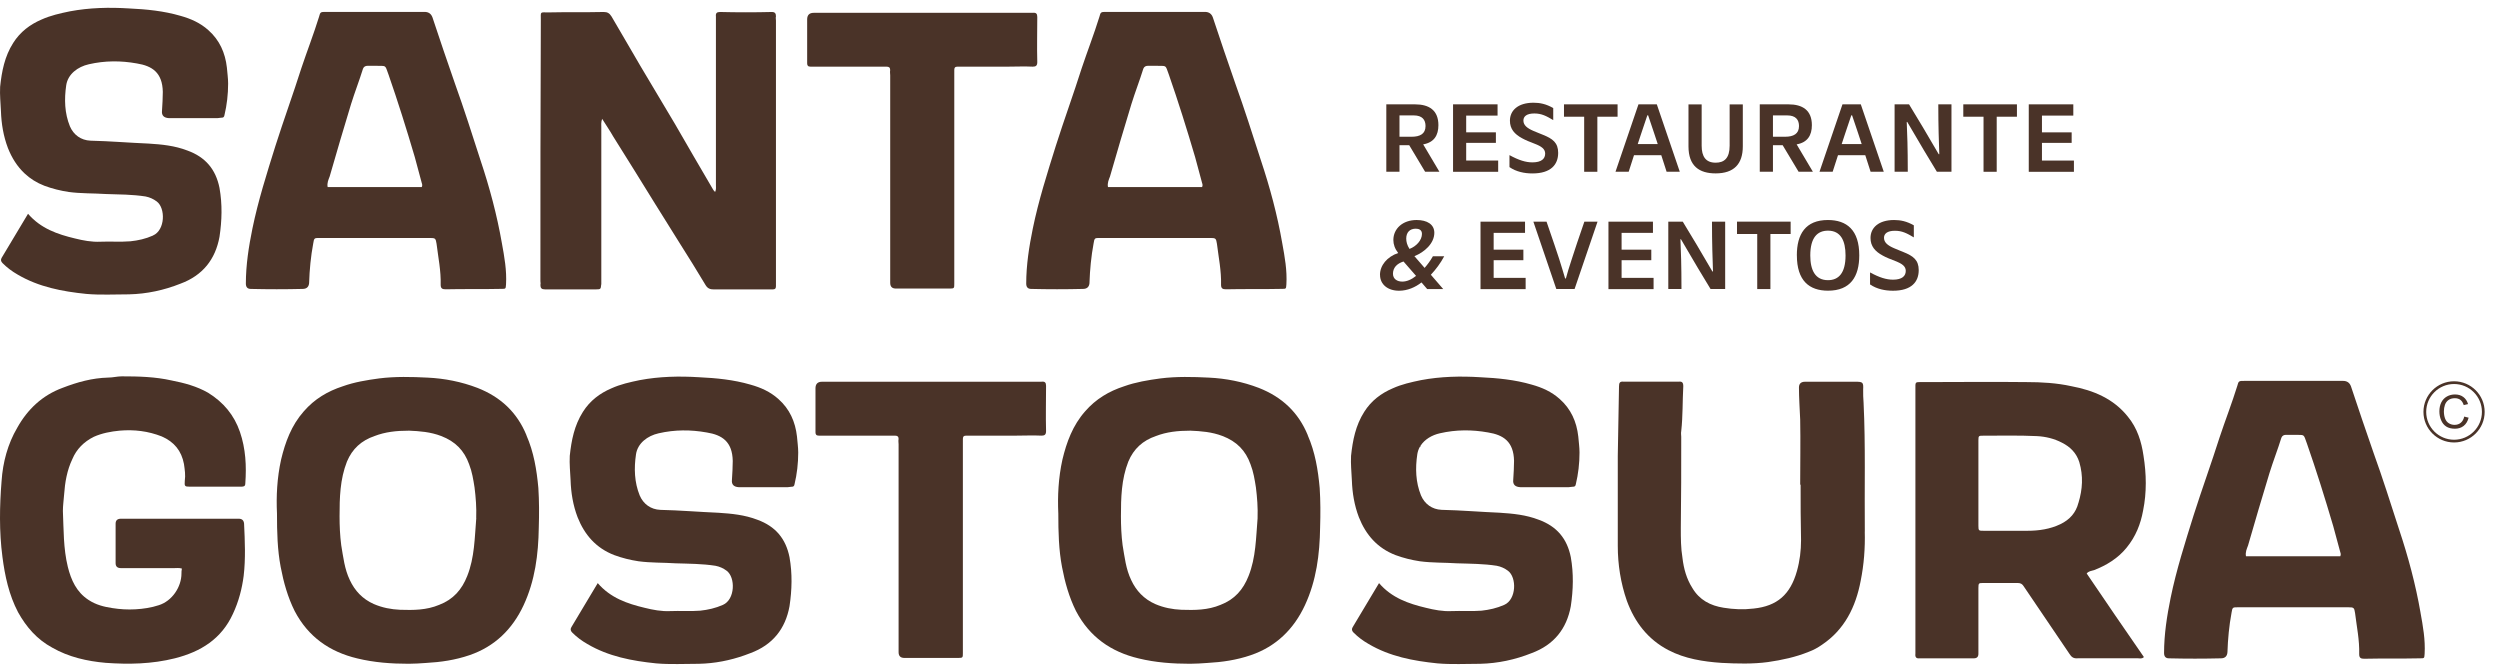 <svg xmlns="http://www.w3.org/2000/svg" width="160" height="43" viewBox="0 0 160 43" fill="none"><path d="M157.06 28.318C155.979 28.318 155.101 27.44 155.101 26.36C155.101 25.28 155.979 24.402 157.06 24.402C158.14 24.402 159.018 25.28 159.018 26.36C159.018 27.44 158.14 28.318 157.06 28.318ZM157.06 24.577C156.078 24.577 155.277 25.376 155.277 26.36C155.277 27.344 156.076 28.143 157.06 28.143C158.044 28.143 158.843 27.344 158.843 26.36C158.843 25.376 158.044 24.577 157.06 24.577Z" fill="#4A3328"></path><path d="M157.711 26.661L157.992 26.732C157.933 26.962 157.827 27.137 157.674 27.258C157.521 27.378 157.333 27.438 157.114 27.438C156.894 27.438 156.7 27.391 156.557 27.297C156.413 27.203 156.305 27.07 156.231 26.893C156.157 26.718 156.12 26.528 156.12 26.325C156.12 26.106 156.162 25.914 156.246 25.748C156.33 25.583 156.45 25.46 156.606 25.373C156.761 25.287 156.931 25.245 157.119 25.245C157.331 25.245 157.508 25.299 157.654 25.408C157.799 25.517 157.898 25.667 157.955 25.862L157.679 25.926C157.629 25.773 157.558 25.66 157.464 25.59C157.37 25.521 157.254 25.485 157.111 25.485C156.949 25.485 156.813 25.524 156.704 25.6C156.596 25.677 156.52 25.783 156.475 25.914C156.431 26.044 156.409 26.18 156.409 26.32C156.409 26.5 156.436 26.658 156.487 26.791C156.539 26.925 156.621 27.026 156.732 27.092C156.843 27.159 156.961 27.191 157.092 27.191C157.249 27.191 157.383 27.147 157.491 27.055C157.6 26.964 157.674 26.831 157.713 26.653L157.711 26.661Z" fill="#4A3328"></path><path d="M88.724 6.678H90.561C91.456 6.678 92.058 7.05 92.058 8.012C92.058 8.653 91.784 9.117 91.084 9.24L92.122 10.991H91.207L90.189 9.292H89.567V10.991H88.724V6.678ZM90.339 8.752C90.889 8.752 91.234 8.562 91.234 8.066C91.234 7.667 91.025 7.386 90.482 7.386H89.567V8.752H90.339Z" fill="#4A3328"></path><path d="M92.993 6.678H95.844V7.398H93.836V8.471H95.737V9.144H93.836V10.276H95.883V10.996H92.995V6.683L92.993 6.678Z" fill="#4A3328"></path><path d="M96.606 10.693V9.928C97.207 10.256 97.651 10.392 98.075 10.392C98.665 10.392 98.891 10.15 98.891 9.83C98.891 9.536 98.657 9.366 98.211 9.196C97.89 9.073 97.641 8.974 97.427 8.855C96.924 8.587 96.635 8.249 96.635 7.724C96.635 7.07 97.15 6.574 98.144 6.574C98.556 6.574 98.948 6.653 99.407 6.915V7.687C98.968 7.425 98.662 7.262 98.199 7.262C97.703 7.262 97.498 7.452 97.498 7.714C97.498 8.015 97.74 8.204 98.132 8.375C98.314 8.458 98.512 8.525 98.741 8.624C99.368 8.873 99.723 9.134 99.723 9.78C99.723 10.532 99.259 11.1 98.075 11.1C97.572 11.1 97.042 10.996 96.606 10.695V10.693Z" fill="#4A3328"></path><path d="M101.39 7.47H100.095V6.678H103.525V7.47H102.231V10.994H101.387V7.47H101.39Z" fill="#4A3328"></path><path d="M104.867 6.678H106.036L107.506 10.991H106.662L106.322 9.933H104.576L104.236 10.991H103.392L104.862 6.678H104.867ZM106.095 9.22L105.853 8.488C105.723 8.108 105.604 7.756 105.481 7.383H105.429C105.291 7.807 105.175 8.123 105.037 8.547C104.966 8.769 104.894 8.991 104.815 9.22H106.095Z" fill="#4A3328"></path><path d="M108.063 9.366V6.68H108.906V9.326C108.906 10.02 109.168 10.412 109.802 10.412C110.352 10.412 110.697 10.123 110.697 9.326V6.68H111.54V9.366C111.54 10.498 110.971 11.097 109.802 11.097C108.756 11.097 108.063 10.633 108.063 9.366Z" fill="#4A3328"></path><path d="M112.625 6.678H114.463C115.358 6.678 115.96 7.05 115.96 8.012C115.96 8.653 115.686 9.117 114.985 9.24L116.024 10.991H115.109L114.09 9.292H113.469V10.991H112.625V6.678ZM114.241 8.752C114.791 8.752 115.136 8.562 115.136 8.066C115.136 7.667 114.926 7.386 114.384 7.386H113.469V8.752H114.241Z" fill="#4A3328"></path><path d="M117.92 6.678H119.091L120.561 10.991H119.718L119.378 9.933H117.632L117.291 10.991H116.448L117.918 6.678H117.92ZM119.148 9.22L118.907 8.488C118.776 8.108 118.657 7.756 118.534 7.383H118.482C118.344 7.807 118.228 8.123 118.09 8.547C118.019 8.769 117.947 8.991 117.868 9.22H119.151H119.148Z" fill="#4A3328"></path><path d="M121.252 6.678H122.179C122.709 7.548 123.387 8.671 124.076 9.867H124.115C124.088 9.055 124.051 8.121 124.051 6.678H124.894V10.991H123.96C123.555 10.345 122.808 9.075 122.063 7.802H122.031C122.063 8.535 122.098 9.457 122.098 10.991H121.254V6.678H121.252Z" fill="#4A3328"></path><path d="M126.946 7.47H125.651V6.678H129.084V7.47H127.789V10.994H126.946V7.47Z" fill="#4A3328"></path><path d="M129.841 6.678H132.692V7.398H130.685V8.471H132.586V9.144H130.685V10.276H132.731V10.996H129.841V6.683V6.678Z" fill="#4A3328"></path><path d="M88.319 17.59C88.319 16.984 88.771 16.434 89.483 16.192C89.269 15.918 89.175 15.637 89.175 15.361C89.175 14.636 89.769 14.081 90.665 14.081C91.326 14.081 91.797 14.355 91.797 14.898C91.797 15.583 91.155 16.145 90.522 16.394L91.175 17.146C91.365 16.925 91.547 16.683 91.705 16.402H92.43C92.181 16.865 91.9 17.233 91.575 17.585L92.366 18.5H91.34L90.975 18.076C90.583 18.384 90.08 18.607 89.538 18.607C88.818 18.607 88.322 18.202 88.322 17.593L88.319 17.59ZM89.745 18.022C90.033 18.022 90.339 17.891 90.628 17.657L89.824 16.735C89.392 16.873 89.15 17.139 89.15 17.519C89.15 17.859 89.424 18.022 89.745 18.022ZM90.208 15.931C90.64 15.768 91.005 15.376 91.005 14.969C91.005 14.7 90.795 14.636 90.606 14.636C90.221 14.636 89.999 14.878 89.999 15.27C89.999 15.467 90.051 15.689 90.208 15.931Z" fill="#4A3328"></path><path d="M94.751 14.185H97.602V14.905H95.594V15.978H97.496V16.651H95.594V17.783H97.641V18.503H94.753V14.19L94.751 14.185Z" fill="#4A3328"></path><path d="M98.135 14.185H98.978C99.552 15.839 99.493 15.701 99.782 16.557C99.925 17.028 100.043 17.381 100.167 17.82H100.218C100.337 17.396 100.381 17.226 100.583 16.616C100.805 15.923 101.003 15.336 101.4 14.185H102.243L100.773 18.498H99.604L98.135 14.185Z" fill="#4A3328"></path><path d="M102.939 14.185H105.789V14.905H103.782V15.978H105.683V16.651H103.782V17.783H105.829V18.503H102.941V14.19L102.939 14.185Z" fill="#4A3328"></path><path d="M106.768 14.185H107.696C108.226 15.055 108.904 16.177 109.592 17.373H109.632C109.604 16.562 109.567 15.627 109.567 14.185H110.411V18.498H109.476C109.072 17.852 108.324 16.582 107.58 15.309H107.548C107.58 16.042 107.614 16.964 107.614 18.498H106.771V14.185H106.768Z" fill="#4A3328"></path><path d="M112.463 14.976H111.168V14.185H114.601V14.976H113.306V18.5H112.463V14.976Z" fill="#4A3328"></path><path d="M114.998 16.343C114.998 14.984 115.553 14.081 116.985 14.081C118.189 14.081 118.993 14.715 118.993 16.343C118.993 17.701 118.431 18.604 116.993 18.604C115.797 18.604 115 17.97 115 16.343H114.998ZM116.99 17.931C117.664 17.931 118.115 17.487 118.115 16.35C118.115 15.396 117.802 14.762 116.99 14.762C116.31 14.762 115.858 15.206 115.858 16.35C115.858 17.297 116.179 17.931 116.99 17.931Z" fill="#4A3328"></path><path d="M119.683 18.2V17.435C120.285 17.763 120.729 17.899 121.153 17.899C121.743 17.899 121.969 17.657 121.969 17.336C121.969 17.043 121.735 16.873 121.289 16.703C120.968 16.579 120.719 16.481 120.505 16.362C120.002 16.093 119.713 15.756 119.713 15.23C119.713 14.577 120.228 14.081 121.222 14.081C121.634 14.081 122.026 14.16 122.485 14.421V15.193C122.046 14.932 121.74 14.769 121.276 14.769C120.781 14.769 120.576 14.959 120.576 15.22C120.576 15.521 120.818 15.711 121.21 15.881C121.392 15.965 121.59 16.032 121.817 16.131C122.443 16.38 122.798 16.641 122.798 17.287C122.798 18.039 122.334 18.607 121.151 18.607C120.648 18.607 120.117 18.503 119.681 18.202L119.683 18.2Z" fill="#4A3328"></path><path d="M38.484 18.204V8.158C38.484 8 38.457 7.842 38.536 7.605C38.8 8.027 39.037 8.367 39.246 8.737C40.142 10.158 41.034 11.603 41.93 13.05L43.508 15.576C44.06 16.444 44.613 17.339 45.165 18.259C45.296 18.468 45.454 18.523 45.69 18.523H49.136C49.715 18.523 49.661 18.574 49.661 17.997V1.319C49.661 1.213 49.634 1.134 49.661 1.055C49.661 0.87 49.609 0.767 49.397 0.767C48.292 0.794 47.187 0.794 46.083 0.767C45.873 0.767 45.794 0.846 45.819 1.055V11.812C45.819 11.97 45.846 12.128 45.767 12.286C45.715 12.234 45.661 12.18 45.636 12.128C44.82 10.735 44.006 9.341 43.19 7.921L40.98 4.212C40.376 3.159 39.745 2.108 39.138 1.055C39.007 0.846 38.874 0.767 38.637 0.767C37.481 0.794 36.297 0.767 35.113 0.794C34.534 0.794 34.613 0.715 34.613 1.294C34.586 6.87 34.586 12.419 34.586 17.995C34.586 18.074 34.613 18.153 34.586 18.232C34.586 18.441 34.664 18.52 34.874 18.52H38.161C38.45 18.52 38.45 18.493 38.477 18.204H38.484Z" fill="#4A3328"></path><path d="M56.973 4.476C56.946 4.606 56.973 4.713 56.973 4.819V18.101C56.973 18.346 57.095 18.468 57.34 18.468H60.785C61.074 18.468 61.074 18.441 61.074 18.153V4.791C61.074 4.212 61.022 4.266 61.599 4.266H64.492C65.017 4.266 65.545 4.239 66.097 4.266C66.282 4.266 66.386 4.214 66.386 3.978C66.359 3.004 66.386 2.032 66.386 1.085C66.386 0.875 66.307 0.796 66.097 0.821H52.08C51.799 0.821 51.658 0.962 51.658 1.243V4.057C51.658 4.187 51.71 4.266 51.868 4.266H56.734C56.891 4.266 56.97 4.318 56.97 4.476H56.973Z" fill="#4A3328"></path><path d="M69.727 18.098C69.755 17.258 69.834 16.414 69.991 15.573C70.043 15.23 70.07 15.23 70.386 15.23H77.461C77.804 15.23 77.829 15.258 77.883 15.598C77.989 16.466 78.171 17.334 78.147 18.227C78.147 18.463 78.253 18.515 78.462 18.515C79.646 18.488 80.83 18.515 82.014 18.488C82.329 18.488 82.302 18.488 82.329 18.2C82.381 17.304 82.223 16.436 82.065 15.571C81.75 13.756 81.276 11.995 80.697 10.259C80.171 8.629 79.644 6.971 79.067 5.366C78.566 3.945 78.093 2.525 77.619 1.105C77.532 0.876 77.365 0.762 77.118 0.762H70.808C70.465 0.762 70.44 0.762 70.361 1.077C70.018 2.182 69.599 3.26 69.229 4.365C68.704 6.022 68.097 7.679 67.572 9.336C67.02 11.1 66.467 12.833 66.1 14.624C65.863 15.78 65.678 16.964 65.678 18.148C65.678 18.376 65.783 18.491 65.994 18.491C67.099 18.518 68.203 18.518 69.308 18.491C69.571 18.491 69.712 18.359 69.73 18.096L69.727 18.098ZM71.042 11.287C71.488 9.736 71.937 8.209 72.411 6.658C72.647 5.896 72.936 5.159 73.173 4.397C73.224 4.266 73.33 4.212 73.461 4.212H74.013C74.672 4.239 74.566 4.106 74.803 4.764C75.407 6.5 75.959 8.261 76.487 10.052C76.645 10.604 76.776 11.156 76.933 11.709C76.96 11.788 76.985 11.867 76.933 11.973H70.911C70.859 11.709 70.963 11.499 71.042 11.29V11.287Z" fill="#4A3328"></path><path d="M9.791 15.075C9.318 15.285 8.844 15.391 8.344 15.443C7.712 15.494 7.054 15.443 6.423 15.47C5.87 15.497 5.318 15.391 4.793 15.26C3.688 14.996 2.61 14.629 1.794 13.682C1.214 14.656 0.662 15.576 0.109 16.495C0.03 16.626 0.058 16.732 0.161 16.838C0.45 17.127 0.765 17.364 1.135 17.576C2.477 18.365 3.976 18.653 5.527 18.811C6.423 18.89 7.342 18.838 8.262 18.838C9.394 18.811 10.497 18.574 11.55 18.155C12.97 17.63 13.784 16.604 14.048 15.156C14.206 14.103 14.233 13.08 14.048 12.027C13.811 10.843 13.153 10.054 11.996 9.635C11.18 9.319 10.339 9.24 9.498 9.188C8.262 9.137 7.027 9.031 5.789 9.003C5.185 8.976 4.711 8.636 4.474 8.084C4.132 7.243 4.107 6.347 4.238 5.455C4.344 4.745 4.975 4.271 5.685 4.113C6.711 3.876 7.737 3.876 8.763 4.061C9.737 4.219 10.393 4.641 10.42 5.876C10.42 6.271 10.393 6.666 10.368 7.087C10.334 7.385 10.483 7.543 10.815 7.561H13.917C13.996 7.561 14.075 7.534 14.154 7.534C14.284 7.534 14.339 7.507 14.364 7.376C14.521 6.717 14.6 6.034 14.6 5.351C14.6 5.008 14.548 4.668 14.521 4.325C14.415 3.378 14.048 2.562 13.338 1.933C12.812 1.46 12.206 1.196 11.55 1.013C10.472 0.698 9.367 0.592 8.262 0.54C7 0.461 5.737 0.488 4.474 0.725C3.843 0.855 3.239 0.989 2.659 1.25C1.922 1.566 1.291 2.039 0.844 2.749C0.297 3.608 0.114 4.555 0.008 5.553C-0.019 6.079 0.035 6.579 0.06 7.105C0.087 7.921 0.218 8.71 0.506 9.472C0.76 10.116 1.111 10.666 1.577 11.102C1.929 11.433 2.349 11.699 2.847 11.891C3.347 12.076 3.873 12.207 4.398 12.286C5.187 12.392 5.976 12.365 6.765 12.417C7.633 12.444 8.474 12.444 9.315 12.574C9.579 12.626 9.816 12.732 10.026 12.89C10.605 13.312 10.578 14.732 9.789 15.072L9.791 15.075Z" fill="#4A3328"></path><path d="M19.784 18.098C19.811 17.258 19.89 16.414 20.048 15.573C20.099 15.23 20.127 15.23 20.442 15.23H27.517C27.86 15.23 27.885 15.258 27.939 15.598C28.045 16.466 28.228 17.334 28.203 18.227C28.203 18.463 28.309 18.515 28.519 18.515C29.703 18.488 30.886 18.515 32.07 18.488C32.386 18.488 32.358 18.488 32.386 18.2C32.437 17.304 32.28 16.436 32.122 15.571C31.806 13.756 31.333 11.995 30.753 10.259C30.228 8.629 29.7 6.971 29.123 5.366C28.622 3.945 28.149 2.525 27.675 1.105C27.588 0.876 27.421 0.762 27.175 0.762H20.864C20.521 0.762 20.497 0.762 20.418 1.077C20.075 2.182 19.656 3.26 19.286 4.365C18.76 6.022 18.154 7.679 17.628 9.336C17.076 11.1 16.524 12.833 16.156 14.624C15.919 15.78 15.735 16.964 15.735 18.148C15.735 18.376 15.84 18.491 16.05 18.491C17.155 18.518 18.26 18.518 19.365 18.491C19.628 18.491 19.768 18.359 19.786 18.096L19.784 18.098ZM21.101 11.287C21.547 9.736 21.996 8.209 22.469 6.658C22.706 5.896 22.995 5.159 23.232 4.397C23.283 4.266 23.389 4.212 23.52 4.212H24.072C24.731 4.239 24.625 4.106 24.862 4.764C25.466 6.5 26.018 8.261 26.546 10.052C26.704 10.604 26.834 11.156 26.992 11.709C27.019 11.788 27.044 11.867 26.992 11.973H20.97C20.918 11.709 21.022 11.499 21.101 11.29V11.287Z" fill="#4A3328"></path><path d="M13.33 25.142C12.593 24.72 11.801 24.51 10.985 24.35C9.932 24.113 8.876 24.086 7.796 24.086C7.505 24.086 7.217 24.165 6.926 24.165C5.897 24.192 4.95 24.456 4.001 24.823C2.711 25.297 1.762 26.195 1.103 27.378C0.496 28.407 0.181 29.59 0.102 30.777C-0.029 32.385 -0.056 34.017 0.154 35.625C0.312 36.863 0.575 38.076 1.155 39.181C1.683 40.131 2.366 40.92 3.342 41.448C4.395 42.054 5.582 42.318 6.768 42.422C8.243 42.528 9.72 42.501 11.194 42.131C12.854 41.709 14.171 40.893 14.908 39.285C15.278 38.493 15.488 37.677 15.594 36.861C15.725 35.753 15.673 34.621 15.621 33.514C15.603 33.304 15.489 33.198 15.278 33.198H7.742C7.513 33.198 7.399 33.304 7.399 33.514V36.044C7.399 36.255 7.513 36.36 7.742 36.36H11.14C11.298 36.36 11.456 36.333 11.641 36.387C11.614 36.518 11.614 36.624 11.614 36.703C11.614 37.573 11.007 38.468 10.164 38.732C9.69 38.89 9.162 38.969 8.662 38.996C8.161 39.023 7.688 38.996 7.187 38.917C6.659 38.838 6.134 38.708 5.658 38.39C4.894 37.889 4.551 37.124 4.341 36.281C4.05 35.095 4.077 33.884 4.025 32.698C4.025 32.355 4.077 32.012 4.104 31.645C4.156 30.88 4.289 30.091 4.632 29.378C4.896 28.747 5.37 28.271 6.003 27.956C6.531 27.719 7.111 27.613 7.663 27.561C8.585 27.482 9.48 27.588 10.351 27.931C11.143 28.274 11.616 28.853 11.774 29.697C11.826 30.067 11.88 30.407 11.826 30.777C11.799 31.119 11.826 31.147 12.141 31.147H15.409C15.567 31.147 15.7 31.147 15.7 30.937C15.779 29.83 15.727 28.725 15.357 27.645C14.987 26.565 14.304 25.748 13.328 25.142H13.33Z" fill="#4A3328"></path><path d="M33.695 27.857C33.089 26.382 32.035 25.405 30.561 24.826C29.532 24.431 28.452 24.219 27.372 24.168C26.344 24.116 25.291 24.089 24.262 24.219C23.471 24.325 22.681 24.456 21.944 24.72C20.97 25.036 20.127 25.536 19.441 26.328C18.649 27.223 18.255 28.303 17.991 29.41C17.727 30.597 17.675 31.783 17.727 32.863C17.727 34.074 17.754 35.181 17.964 36.288C18.149 37.263 18.413 38.212 18.859 39.107C19.73 40.767 21.098 41.716 22.864 42.138C23.944 42.402 25.051 42.481 26.156 42.481C26.526 42.481 26.894 42.454 27.264 42.429C28.213 42.377 29.135 42.244 30.055 41.928C31.663 41.376 32.795 40.269 33.508 38.74C34.245 37.159 34.457 35.472 34.482 33.761C34.509 32.917 34.509 32.074 34.455 31.23C34.349 30.071 34.164 28.939 33.69 27.857H33.695ZM30.482 33.152C30.376 34.417 30.376 35.682 29.902 36.865C29.559 37.736 29.007 38.367 28.109 38.71C27.293 39.053 26.45 39.053 25.606 39.026C25.027 38.999 24.474 38.895 23.919 38.656C23.209 38.34 22.709 37.812 22.39 37.127C22.048 36.417 21.969 35.652 21.838 34.888C21.759 34.281 21.732 33.65 21.732 33.043C21.732 31.857 21.759 30.671 22.206 29.539C22.548 28.722 23.128 28.195 23.971 27.906C24.657 27.642 25.367 27.563 26.183 27.563C26.842 27.59 27.555 27.642 28.238 27.906C29.133 28.249 29.712 28.828 30.028 29.724C30.213 30.197 30.292 30.698 30.371 31.198C30.45 31.83 30.502 32.488 30.477 33.149L30.482 33.152Z" fill="#4A3328"></path><path d="M49.819 25.539C49.291 25.065 48.687 24.801 48.028 24.616C46.948 24.301 45.841 24.195 44.736 24.143C43.471 24.064 42.206 24.091 40.943 24.328C40.312 24.459 39.705 24.592 39.126 24.856C38.388 25.171 37.755 25.647 37.308 26.358C36.756 27.228 36.571 28.175 36.465 29.176C36.438 29.704 36.492 30.205 36.517 30.73C36.544 31.546 36.674 32.338 36.965 33.102C37.414 34.234 38.151 35.078 39.311 35.526C39.811 35.711 40.339 35.842 40.864 35.921C41.656 36.027 42.445 36 43.237 36.052C44.107 36.079 44.948 36.079 45.791 36.21C46.055 36.261 46.292 36.367 46.502 36.525C47.081 36.947 47.054 38.37 46.265 38.713C45.791 38.922 45.316 39.028 44.815 39.083C44.184 39.134 43.523 39.083 42.891 39.11C42.339 39.137 41.784 39.031 41.259 38.9C40.151 38.636 39.071 38.269 38.255 37.319C37.675 38.293 37.123 39.216 36.568 40.138C36.489 40.269 36.517 40.375 36.62 40.481C36.911 40.772 37.227 41.009 37.594 41.218C38.938 42.01 40.44 42.298 41.994 42.456C42.889 42.535 43.811 42.483 44.733 42.483C45.735 42.461 46.716 42.271 47.656 41.938C47.779 41.894 47.903 41.849 48.026 41.8C49.449 41.273 50.265 40.247 50.529 38.797C50.687 37.743 50.714 36.715 50.529 35.662C50.292 34.476 49.634 33.687 48.475 33.265C47.658 32.949 46.815 32.87 45.971 32.816C44.733 32.764 43.496 32.658 42.258 32.631C41.651 32.604 41.177 32.261 40.941 31.709C40.598 30.866 40.571 29.97 40.704 29.075C40.81 28.365 41.441 27.889 42.154 27.731C43.182 27.494 44.208 27.494 45.237 27.679C46.211 27.837 46.869 28.259 46.896 29.497C46.896 29.891 46.869 30.286 46.844 30.708C46.81 31.007 46.96 31.165 47.293 31.181H50.403C50.482 31.181 50.561 31.154 50.64 31.154C50.771 31.154 50.825 31.127 50.849 30.996C51.007 30.338 51.086 29.652 51.086 28.967C51.086 28.624 51.034 28.281 51.007 27.938C50.901 26.989 50.534 26.172 49.821 25.541L49.819 25.539Z" fill="#4A3328"></path><path d="M66.655 24.431H52.613C52.331 24.431 52.191 24.572 52.191 24.853V27.672C52.191 27.803 52.243 27.881 52.401 27.881H57.274C57.431 27.881 57.51 27.933 57.51 28.091C57.483 28.222 57.51 28.328 57.51 28.434V41.739C57.51 41.985 57.634 42.108 57.88 42.108H61.333C61.624 42.108 61.624 42.081 61.624 41.793V28.409C61.624 27.83 61.572 27.881 62.151 27.881H65.049C65.577 27.881 66.102 27.854 66.657 27.881C66.842 27.881 66.948 27.83 66.948 27.59C66.921 26.616 66.948 25.64 66.948 24.693C66.948 24.483 66.869 24.402 66.657 24.429L66.655 24.431Z" fill="#4A3328"></path><path d="M83.7 27.857C83.094 26.382 82.041 25.405 80.566 24.826C79.538 24.431 78.457 24.219 77.377 24.168C76.349 24.116 75.296 24.089 74.267 24.219C73.476 24.325 72.687 24.456 71.949 24.72C70.975 25.036 70.132 25.536 69.446 26.328C68.655 27.223 68.26 28.303 67.996 29.41C67.732 30.597 67.681 31.783 67.732 32.863C67.732 34.074 67.76 35.181 67.969 36.288C68.154 37.263 68.418 38.212 68.864 39.107C69.735 40.767 71.103 41.716 72.869 42.138C73.949 42.402 75.057 42.481 76.162 42.481C76.531 42.481 76.899 42.454 77.269 42.429C78.218 42.377 79.141 42.244 80.06 41.928C81.668 41.376 82.8 40.269 83.513 38.74C84.25 37.159 84.462 35.472 84.487 33.761C84.514 32.917 84.514 32.074 84.46 31.23C84.354 30.071 84.169 28.939 83.695 27.857H83.7ZM80.487 33.152C80.381 34.417 80.381 35.682 79.907 36.865C79.565 37.736 79.012 38.367 78.117 38.71C77.301 39.053 76.457 39.053 75.614 39.026C75.034 38.999 74.482 38.895 73.927 38.656C73.217 38.34 72.716 37.812 72.398 37.127C72.055 36.417 71.977 35.652 71.846 34.888C71.767 34.281 71.74 33.65 71.74 33.043C71.74 31.857 71.767 30.671 72.213 29.539C72.556 28.722 73.136 28.195 73.979 27.906C74.665 27.642 75.375 27.563 76.191 27.563C76.85 27.59 77.562 27.642 78.245 27.906C79.141 28.249 79.72 28.828 80.036 29.724C80.221 30.197 80.3 30.698 80.379 31.198C80.457 31.83 80.509 32.488 80.485 33.149L80.487 33.152Z" fill="#4A3328"></path><path d="M119.348 34.022C119.321 31.255 119.4 28.515 119.269 25.776C119.242 25.485 119.242 25.223 119.242 24.932C119.269 24.459 119.215 24.431 118.741 24.431H115.528C115.265 24.431 115.133 24.555 115.133 24.801C115.133 25.487 115.185 26.172 115.212 26.856C115.239 28.251 115.212 29.647 115.212 31.018H115.239C115.239 32.205 115.239 33.391 115.267 34.575C115.267 35.233 115.188 35.891 115.003 36.55C114.581 38.052 113.738 38.789 112.236 38.947C111.577 39.026 110.943 38.999 110.312 38.895C109.469 38.764 108.758 38.395 108.31 37.63C107.94 37.05 107.757 36.392 107.678 35.706C107.572 35.075 107.572 34.441 107.572 33.81C107.599 31.859 107.599 29.911 107.599 27.96C107.599 27.854 107.572 27.724 107.599 27.59C107.705 26.641 107.678 25.667 107.73 24.718C107.73 24.481 107.651 24.402 107.439 24.427H103.908C103.671 24.399 103.617 24.505 103.617 24.718C103.59 26.192 103.565 27.694 103.538 29.171V34.942C103.538 36.128 103.723 37.314 104.117 38.446C104.618 39.818 105.461 40.922 106.778 41.608C107.831 42.16 109.017 42.345 110.176 42.424C111.178 42.476 112.179 42.503 113.153 42.372C114.048 42.242 114.919 42.057 115.762 41.714C116.053 41.608 116.342 41.45 116.606 41.265C118.056 40.291 118.766 38.841 119.082 37.181C119.294 36.128 119.373 35.073 119.345 34.02L119.348 34.022Z" fill="#4A3328"></path><path d="M101.01 27.936C100.904 26.986 100.537 26.17 99.824 25.539C99.296 25.065 98.692 24.801 98.031 24.616C96.951 24.301 95.844 24.195 94.739 24.143C93.474 24.064 92.209 24.091 90.946 24.328C90.315 24.459 89.708 24.592 89.128 24.856C88.391 25.171 87.757 25.647 87.311 26.358C86.758 27.228 86.573 28.175 86.467 29.176C86.44 29.704 86.495 30.205 86.519 30.73C86.546 31.546 86.677 32.338 86.968 33.102C87.417 34.234 88.154 35.078 89.313 35.526C89.814 35.711 90.342 35.842 90.867 35.921C91.659 36.027 92.448 36 93.239 36.052C94.11 36.079 94.951 36.079 95.794 36.21C96.058 36.261 96.295 36.367 96.504 36.525C97.084 36.947 97.057 38.37 96.268 38.713C95.794 38.922 95.318 39.028 94.818 39.083C94.186 39.134 93.525 39.083 92.894 39.11C92.342 39.137 91.787 39.031 91.261 38.9C90.154 38.636 89.074 38.269 88.258 37.319C87.678 38.293 87.126 39.216 86.571 40.138C86.492 40.269 86.519 40.375 86.623 40.481C86.914 40.772 87.23 41.009 87.597 41.218C88.941 42.01 90.443 42.298 91.996 42.456C92.892 42.535 93.814 42.483 94.736 42.483C95.868 42.456 96.975 42.219 98.028 41.798C99.451 41.27 100.268 40.244 100.532 38.794C100.689 37.741 100.717 36.713 100.532 35.66C100.295 34.473 99.636 33.684 98.477 33.263C97.661 32.947 96.818 32.868 95.974 32.814C94.736 32.762 93.498 32.656 92.26 32.629C91.654 32.602 91.18 32.259 90.943 31.706C90.601 30.863 90.573 29.968 90.707 29.073C90.734 28.898 90.79 28.737 90.874 28.592H90.911V28.533C91.175 28.121 91.644 27.842 92.157 27.729C93.185 27.492 94.211 27.492 95.239 27.677C96.213 27.835 96.872 28.256 96.899 29.494C96.899 29.889 96.872 30.284 96.847 30.705C96.813 31.004 96.962 31.162 97.296 31.179H100.406C100.485 31.179 100.564 31.152 100.643 31.152C100.773 31.152 100.828 31.125 100.852 30.994C101.01 30.335 101.089 29.65 101.089 28.964C101.089 28.621 101.037 28.279 101.01 27.936Z" fill="#4A3328"></path><path d="M154.914 39.211C154.598 37.393 154.123 35.628 153.543 33.889C153.015 32.256 152.49 30.597 151.91 28.989C151.41 27.566 150.936 26.143 150.46 24.72C150.373 24.491 150.206 24.377 149.96 24.377H143.637C143.294 24.377 143.267 24.377 143.188 24.693C142.845 25.8 142.423 26.88 142.056 27.985C141.528 29.645 140.924 31.305 140.396 32.964C139.844 34.73 139.289 36.468 138.921 38.259C138.685 39.418 138.5 40.604 138.5 41.79C138.5 42.019 138.605 42.133 138.815 42.133C139.923 42.16 141.028 42.16 142.135 42.133C142.398 42.133 142.538 42.002 142.557 41.739C142.584 40.895 142.663 40.052 142.82 39.208C142.872 38.866 142.899 38.866 143.215 38.866H150.303C150.645 38.866 150.672 38.893 150.724 39.236C150.83 40.106 151.015 40.974 150.988 41.869C150.988 42.106 151.094 42.16 151.304 42.16C152.49 42.133 153.676 42.16 154.86 42.133C155.176 42.133 155.151 42.133 155.176 41.842C155.227 40.947 155.07 40.076 154.912 39.208L154.914 39.211ZM149.777 35.603H143.743C143.691 35.339 143.794 35.129 143.873 34.917C144.322 33.364 144.769 31.835 145.245 30.281C145.481 29.517 145.772 28.779 146.009 28.015C146.061 27.884 146.167 27.83 146.3 27.83H146.852C147.511 27.857 147.405 27.724 147.642 28.382C148.248 30.121 148.801 31.887 149.328 33.677C149.486 34.229 149.619 34.784 149.777 35.337C149.804 35.416 149.829 35.494 149.777 35.6V35.603Z" fill="#4A3328"></path><path d="M133.997 36.498C134.813 36.182 135.55 35.734 136.105 35.048C136.685 34.338 137 33.546 137.158 32.676C137.395 31.517 137.37 30.33 137.185 29.171C137.055 28.276 136.791 27.405 136.184 26.668C135.262 25.509 133.972 24.981 132.574 24.718C131.624 24.508 130.65 24.454 129.701 24.454C127.489 24.427 125.274 24.454 123.087 24.454C122.534 24.454 122.586 24.402 122.586 24.954V41.842C122.559 42.052 122.638 42.158 122.85 42.133H126.327C126.521 42.133 126.618 42.036 126.618 41.842V37.627C126.618 37.312 126.645 37.312 126.934 37.312H129.146C129.331 37.312 129.437 37.391 129.516 37.522C129.794 37.936 130.073 38.348 130.352 38.757C131.047 39.783 131.743 40.804 132.44 41.84C132.571 42.049 132.704 42.155 132.968 42.131H136.84C136.946 42.131 137.077 42.182 137.21 42.052C135.972 40.261 134.759 38.496 133.548 36.703C133.678 36.545 133.839 36.545 133.997 36.493V36.498ZM133.02 32.177C132.862 32.809 132.468 33.258 131.861 33.549C131.202 33.864 130.49 33.97 129.752 33.97H126.961C126.645 33.97 126.618 33.97 126.618 33.655V28.175C126.618 27.884 126.645 27.884 126.934 27.884C128.066 27.884 129.225 27.857 130.359 27.911C130.911 27.938 131.466 28.069 131.967 28.333C132.495 28.597 132.889 28.991 133.074 29.571C133.338 30.466 133.284 31.309 133.022 32.18L133.02 32.177Z" fill="#4A3328"></path></svg>